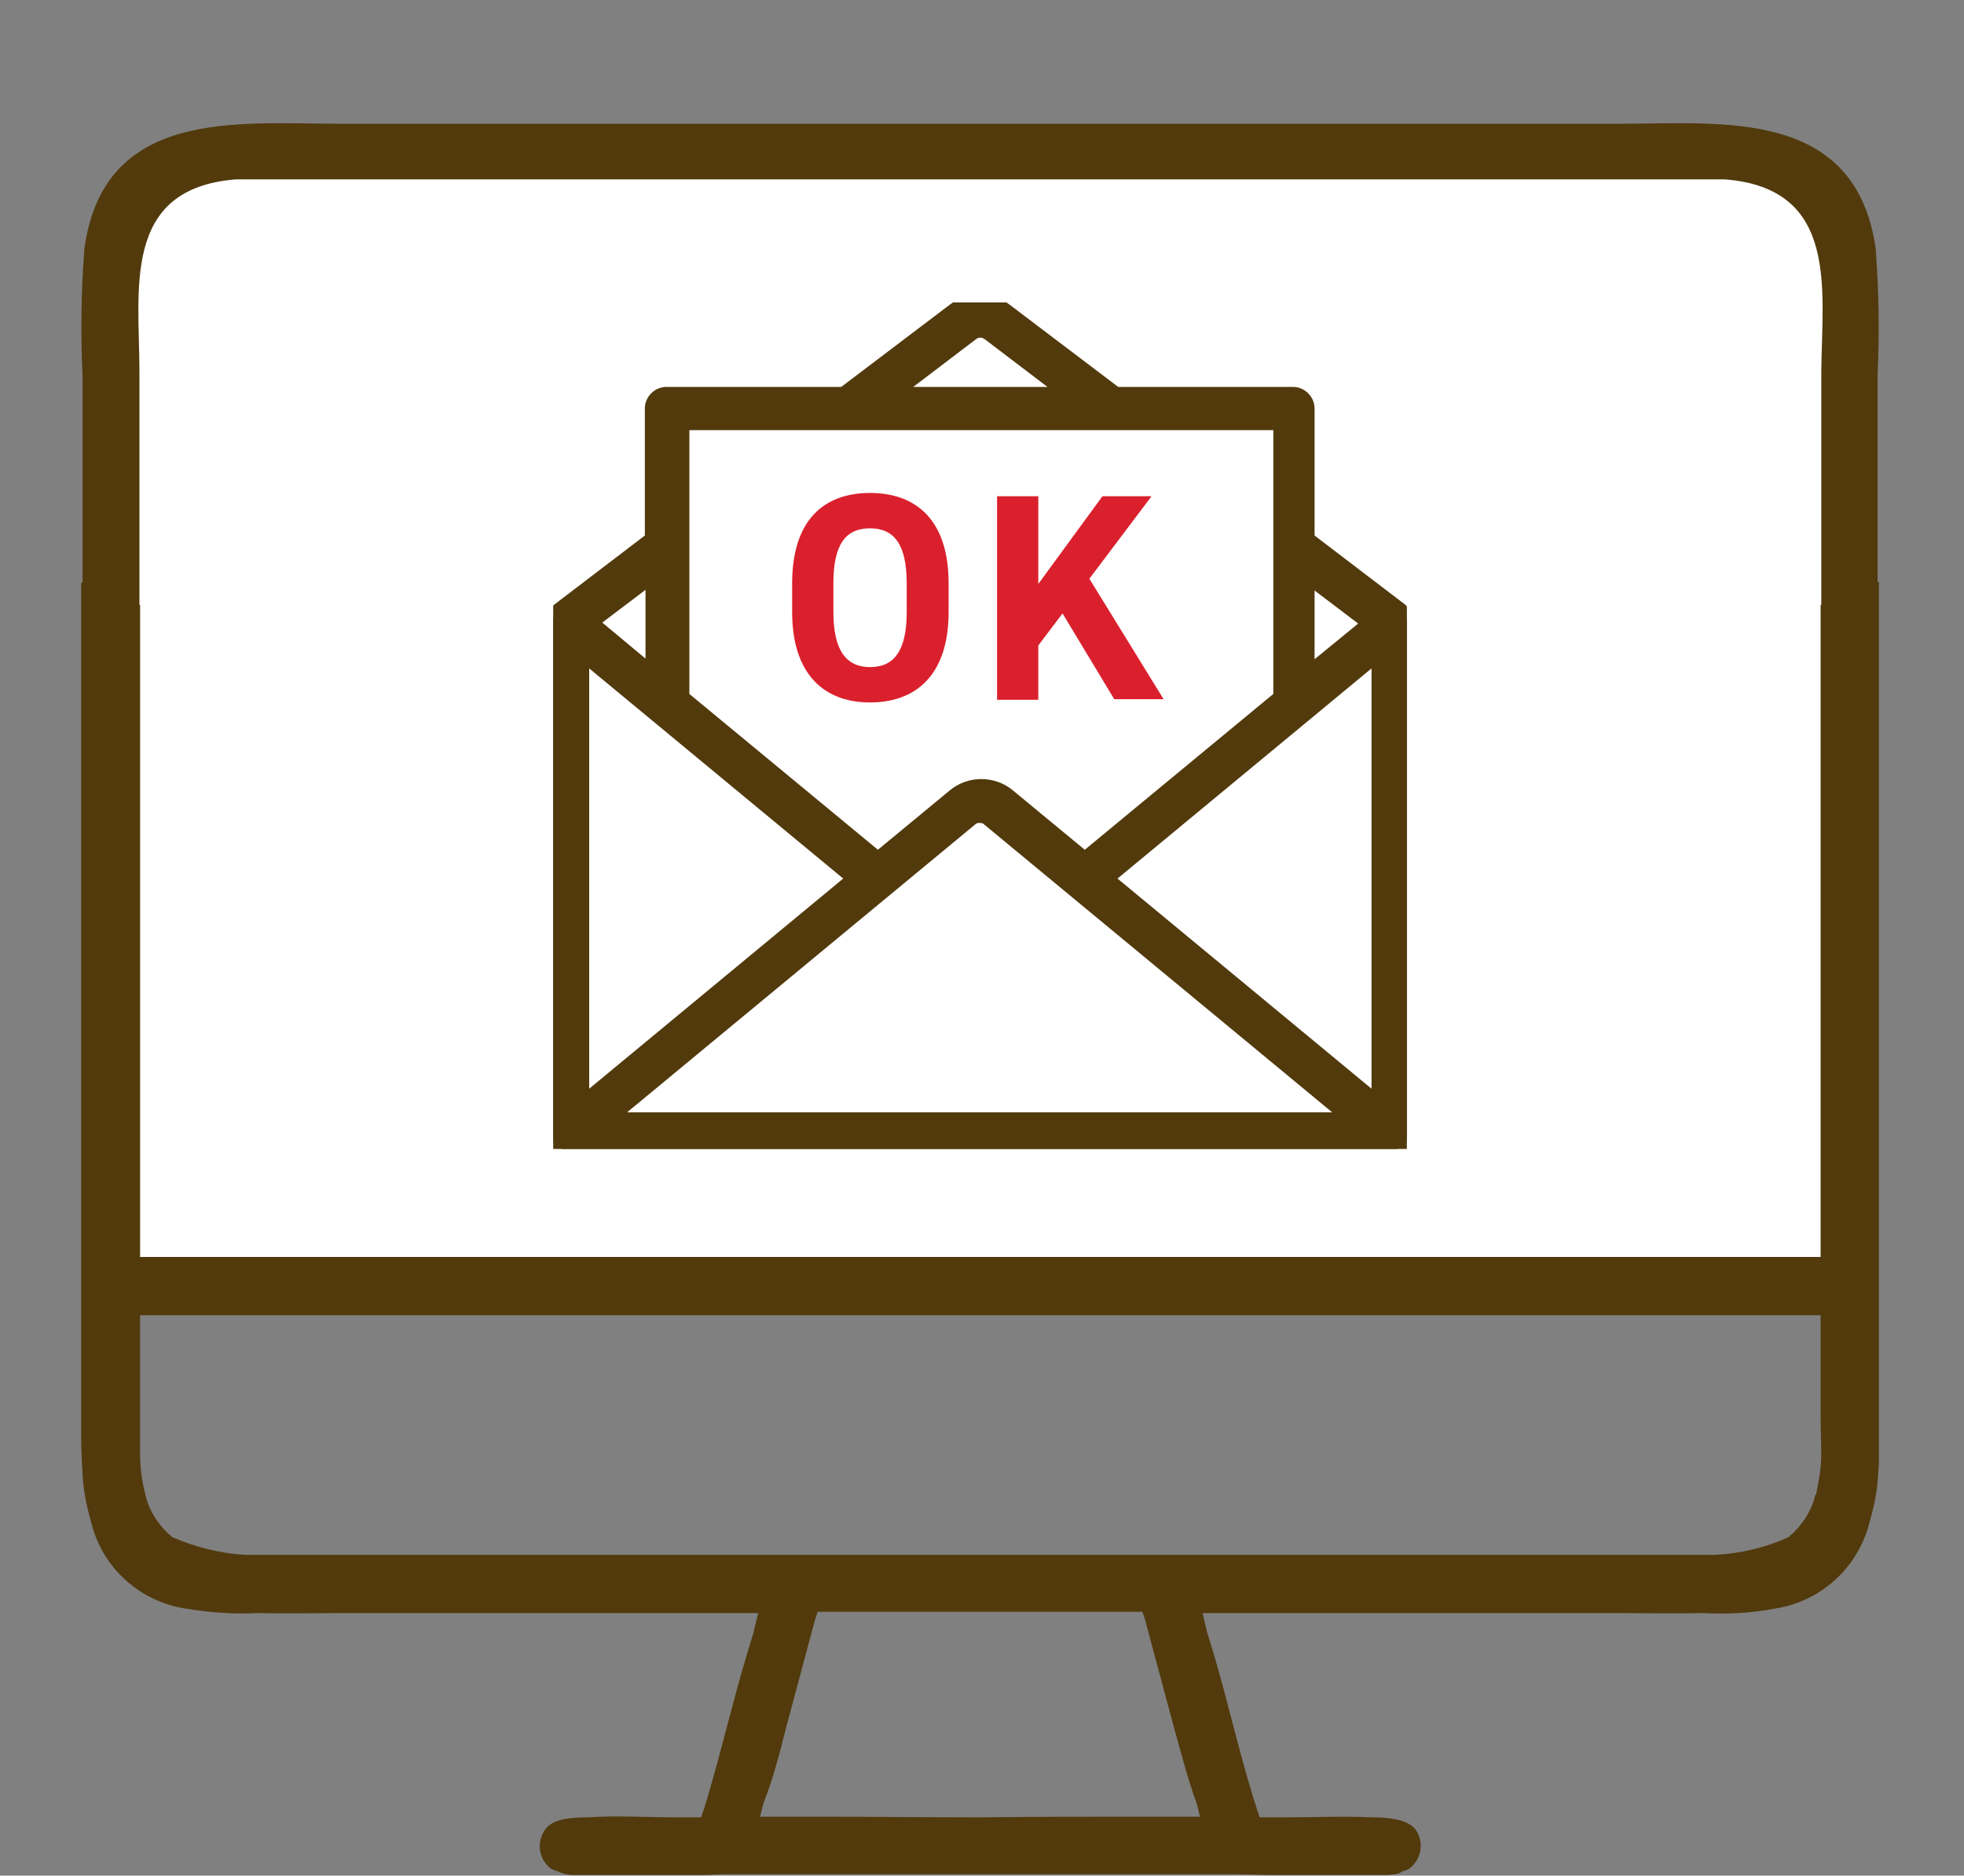 <?xml version="1.0" encoding="UTF-8"?>
<svg id="_レイヤー_1" data-name="レイヤー_1" xmlns="http://www.w3.org/2000/svg" xmlns:xlink="http://www.w3.org/1999/xlink" version="1.1" viewBox="0 0 300 286.5">
  <rect x="0" y="0" width="300" height="286.5" fill="#808080" stroke="none"/>
  <!-- Generator: Adobe Illustrator 29.0.0, SVG Export Plug-In . SVG Version: 2.1.0 Build 186)  -->
  <defs>
    <style>
      .st0 {
        fill: none;
      }

      .st1 {
        clip-path: url(#clippath-1);
      }

      .st2 {
        fill: #fff;
      }

      .st3 {
        fill: #da202c;
      }

      .st4 {
        fill: #523a0d;
      }

      .st5 {
        clip-path: url(#clippath);
      }
    </style>
    <clipPath id="clippath">
      <rect class="st0" x="12.4" y="18.8" width="274.6" height="267.6"/>
    </clipPath>
    <clipPath id="clippath-1">
      <rect class="st0" x="84.5" y="46.2" width="130.4" height="129.3"/>
    </clipPath>
  </defs>
  <g id="_グループ_47767" data-name="グループ_47767">
    <rect id="_長方形_57023" data-name="長方形_57023" class="st0" width="300" height="286.5"/>
    <g id="_グループ_47763" data-name="グループ_47763">
      <g id="_グループ_47758" data-name="グループ_47758">
        <path id="_長方形_57019" data-name="長方形_57019" class="st2" d="M40.3,21.2h221.1c12.5,0,22.6,10.1,22.6,22.6v151.1H17.8V43.7c0-12.5,10.1-22.6,22.6-22.6Z"/>
        <g id="_グループ_47749" data-name="グループ_47749">
          <g class="st5">
            <g id="_グループ_47748" data-name="グループ_47748">
              <path id="_パス_47766" data-name="パス_47766" class="st4" d="M287,212v-123.1h-.2c0,0,0-31.6,0-31.6.3-6.5.2-12.9-.3-19.4-3.1-21.4-23.5-19-38.8-19H51.7c-15.4,0-35.8-2.4-38.8,19-.5,6.4-.6,12.9-.3,19.4v31.7h-.2c0,0,0,123.1,0,123.1,0,4.1-.1,8.5.2,12.9.1,2.5.6,5,1.3,7.4,1.6,6.9,7.3,12.2,14.4,13.3,3.6.6,7.3.9,11,.7,4.3.1,8.8,0,13.2,0h34.3s29,0,29,0c-.2,1-.5,2-.7,3-2.7,8.4-4.6,17-7.1,25.4-.3,1-.6,1.9-.9,2.8h-4c-3.9,0-9.2-.3-13.2,0-2.6,0-5.3.2-6.5,1.7-1.5,1.9-1.2,4.6.7,6.1,0,0,0,0,0,0,.3.2.6.3,1,.4.4.2.9.4,1.4.5,1.3.2,2.6.2,3.8.2,6.7.4,16.6-.1,19.9-.2h78.9c3.4,0,13.2.5,19.9.2,1.3,0,2.6,0,3.9-.2.5,0,1-.2,1.4-.5.3,0,.7-.2,1-.4,1.9-1.4,2.3-4.2.8-6.1,0,0,0,0,0,0-1.3-1.4-4-1.7-6.5-1.7-4-.2-9.3,0-13.2,0h-4c-.3-.9-.6-1.9-.9-2.8-2.6-8.4-4.4-17-7.1-25.4-.2-1-.5-2-.7-3h63.3c4.4,0,8.9.1,13.2,0,3.7.2,7.4,0,11-.7,7-1.1,12.7-6.3,14.4-13.3.7-2.4,1.2-4.9,1.3-7.4.4-4.3.2-8.8.2-12.9M277.3,228.3c-.6,2.6-2.1,4.8-4.1,6.5-3.5,1.6-7.3,2.5-11.2,2.7-1.4,0-2.9,0-4.3,0H41.8c-1.4,0-2.9,0-4.3,0-3.9-.2-7.7-1.2-11.2-2.7-2-1.7-3.5-3.9-4.1-6.5-.5-2-.8-4.1-.8-6.1,0-1.8,0-3.6,0-5.5v-15.8h256.7v15.8c0,1.9.1,3.8.1,5.5,0,2.1-.4,4.1-.8,6.1M179.3,263.8c1.1,3.9,2.1,7.9,3.5,11.7.2.7.3,1.3.5,2h-8.8c-8.3,0-16.5,0-24.8.1-8.3,0-16.5-.1-24.8-.1h-8.8c.2-.7.3-1.3.5-2,1.5-3.8,2.5-7.7,3.5-11.7l4.4-16.4.4-1.2h49.6l.4,1.2,4.4,16.4ZM21.3,56.9c0-12.6-2.8-28.1,14.7-29.5h227.5c17.5,1.4,14.8,16.9,14.7,29.5v35.5h-.1v99.6H21.4v-99.6h-.1c0,0,0-35.5,0-35.5Z"/>
            </g>
          </g>
        </g>
        <g id="_グループ_47751" data-name="グループ_47751">
          <g class="st1">
            <g id="_グループ_47750" data-name="グループ_47750">
              <path id="_パス_47767" data-name="パス_47767" class="st4" d="M214.1,93.4h0s-14.4-10.9-14.4-10.9v-20c0-1.2-1-2.2-2.2-2.2h-27l-16.8-12.8c-2.3-1.8-5.6-1.8-7.9,0l-16.9,12.8h-27c-1.2,0-2.2,1-2.2,2.2h0v20l-14.4,10.9h0c-.5.4-.9,1.1-.9,1.7v78.3c0,1.2,1,2.2,2.2,2.2h126.1c1.2,0,2.2-1,2.2-2.2h0v-78.3c0-.7-.3-1.3-.9-1.7M199.7,87.9l9.5,7.2-9.5,7.9v-15.1ZM148.4,51c.8-.6,1.9-.6,2.6,0l12.3,9.3h-27.2l12.3-9.3ZM104.1,64.6h91.3v42l-29.9,24.7-11.6-9.6c-2.4-2-5.9-2-8.3,0l-11.6,9.6-29.9-24.8v-42ZM90.2,95.1l9.5-7.2v15.1l-9.5-7.9ZM88.9,99.7l41.7,34.5-41.7,34.5v-69ZM92.7,171.1l55.6-46c.8-.7,2-.7,2.8,0l55.6,46h-114ZM210.6,168.7l-41.7-34.5,41.7-34.5v69Z"/>
              <path id="_パス_47767_-_アウトライン" data-name="パス_47767_-_アウトライン" class="st4" d="M149.7,45h0c1.7,0,3.3.6,4.6,1.6l16.5,12.5h26.7c1.8,0,3.3,1.5,3.3,3.3v19.4l13.9,10.6c0,0,.2.2.2.3.7.6,1.1,1.5,1.1,2.4v78.3c0,1.8-1.5,3.3-3.3,3.3h-126.1c-1.8,0-3.3-1.5-3.3-3.3,0,0,0,0,0,0v-78.3c0-.9.4-1.8,1.1-2.4,0,0,.1-.2.2-.3l13.9-10.6v-19.4c0-1.8,1.5-3.3,3.3-3.3h26.7l16.5-12.5c1.3-1,3-1.6,4.6-1.6ZM213.2,94l-14.1-10.7c-.3-.2-.5-.5-.5-.9v-20c0-.6-.5-1-1-1h-27c-.2,0-.5,0-.7-.2l-16.8-12.8c-1.9-1.5-4.6-1.5-6.5,0l-16.8,12.8c-.2.1-.4.2-.7.2h-27c-.6,0-1,.5-1,1v20c0,.4-.2.7-.5.9l-14.1,10.7c0,0-.1.1-.2.2-.3.2-.4.5-.4.8v78.3c0,.6.5,1,1,1h126.1c.6,0,1-.5,1-1h0v-78.3c0-.3-.2-.6-.4-.8,0,0-.2-.1-.2-.2ZM149.7,49.4c.7,0,1.4.2,2,.7l12.3,9.3c.5.4.6,1.1.2,1.6-.2.3-.5.5-.9.5h-27.2c-.6,0-1.1-.5-1.1-1.1s.2-.7.5-.9l12.3-9.3c.6-.4,1.3-.7,2-.7ZM160,59.1l-9.6-7.3c-.4-.3-.9-.3-1.3,0l-9.6,7.3h20.5ZM104.1,63.5h91.3c.6,0,1.1.5,1.1,1.1v42c0,.3-.1.7-.4.9l-29.9,24.7c-.4.3-1,.3-1.4,0l-11.6-9.6c-2-1.7-4.9-1.7-6.9,0l-11.6,9.6c-.4.3-1,.3-1.4,0l-29.9-24.7c-.3-.2-.4-.5-.4-.9v-42c0-.6.5-1.1,1.1-1.1ZM194.3,65.7h-89v40.3l28.8,23.8,10.9-9c2.8-2.4,7-2.4,9.8,0l10.9,9,28.8-23.8v-40.3ZM99.7,86.8c.6,0,1.1.5,1.1,1.1v15.1c0,.6-.5,1.1-1.1,1.1-.3,0-.5,0-.7-.3l-9.5-7.9c-.5-.4-.5-1.1-.2-1.6,0,0,.1-.1.2-.2l9.5-7.2c.2-.1.4-.2.7-.2ZM98.6,100.6v-10.5l-6.6,5,6.6,5.5ZM199.7,86.8c.2,0,.5,0,.7.2l9.5,7.2c.5.4.6,1.1.2,1.6,0,0-.1.1-.2.2l-9.5,7.9c-.5.4-1.2.3-1.6-.1-.2-.2-.3-.5-.3-.7v-15.1c0-.6.5-1.1,1.1-1.1h0ZM207.4,95.2l-6.6-5v10.5l6.6-5.4ZM88.9,98.6c.3,0,.5,0,.7.3l41.7,34.5c.5.4.5,1.1.1,1.6,0,0,0,.1-.1.1l-41.7,34.5c-.5.4-1.2.3-1.6-.1-.2-.2-.3-.5-.3-.7v-69c0-.6.5-1.1,1.1-1.1h0ZM128.8,134.2l-38.8-32.1v64.2l38.8-32.1ZM210.6,98.5c.6,0,1.1.5,1.1,1.1v69c0,.6-.5,1.1-1.1,1.1-.3,0-.5,0-.7-.3l-41.7-34.5c-.5-.4-.5-1.1-.1-1.6,0,0,0-.1.1-.1l41.7-34.5c.2-.2.5-.3.7-.3ZM209.5,166.3v-64.2l-38.8,32.1,38.8,32.1ZM149.7,123.5c.8,0,1.5.3,2.1.8l55.6,46c.5.4.5,1.1.1,1.6-.2.3-.5.4-.9.4h-114c-.6,0-1.1-.5-1.1-1.1,0-.3.1-.7.4-.9l55.6-46c.6-.5,1.3-.8,2.1-.8ZM203.6,170l-53.2-44c-.2-.2-.4-.3-.7-.3-.2,0-.5,0-.7.2l-53.2,44h107.8Z"/>
            </g>
          </g>
        </g>
        <path id="_パス_47774" data-name="パス_47774" class="st3" d="M144.9,93.5v-4.4c0-9.6-4.9-13.8-12-13.8s-11.9,4.2-11.9,13.8v4.4c0,9.5,4.9,13.8,11.9,13.8s12-4.2,12-13.8ZM127.3,89.1c0-6,1.9-8.4,5.6-8.4s5.6,2.5,5.6,8.4v4.4c0,6-2,8.4-5.6,8.4s-5.6-2.5-5.6-8.4v-4.4ZM177.8,106.9l-11.4-18.5,9.5-12.6h-7.5l-9.8,13.4v-13.4h-6.3v31.1h6.3v-8.3l3.7-4.9,7.9,13.1h7.5Z"/>
      </g>
    </g>
  </g>
</svg>